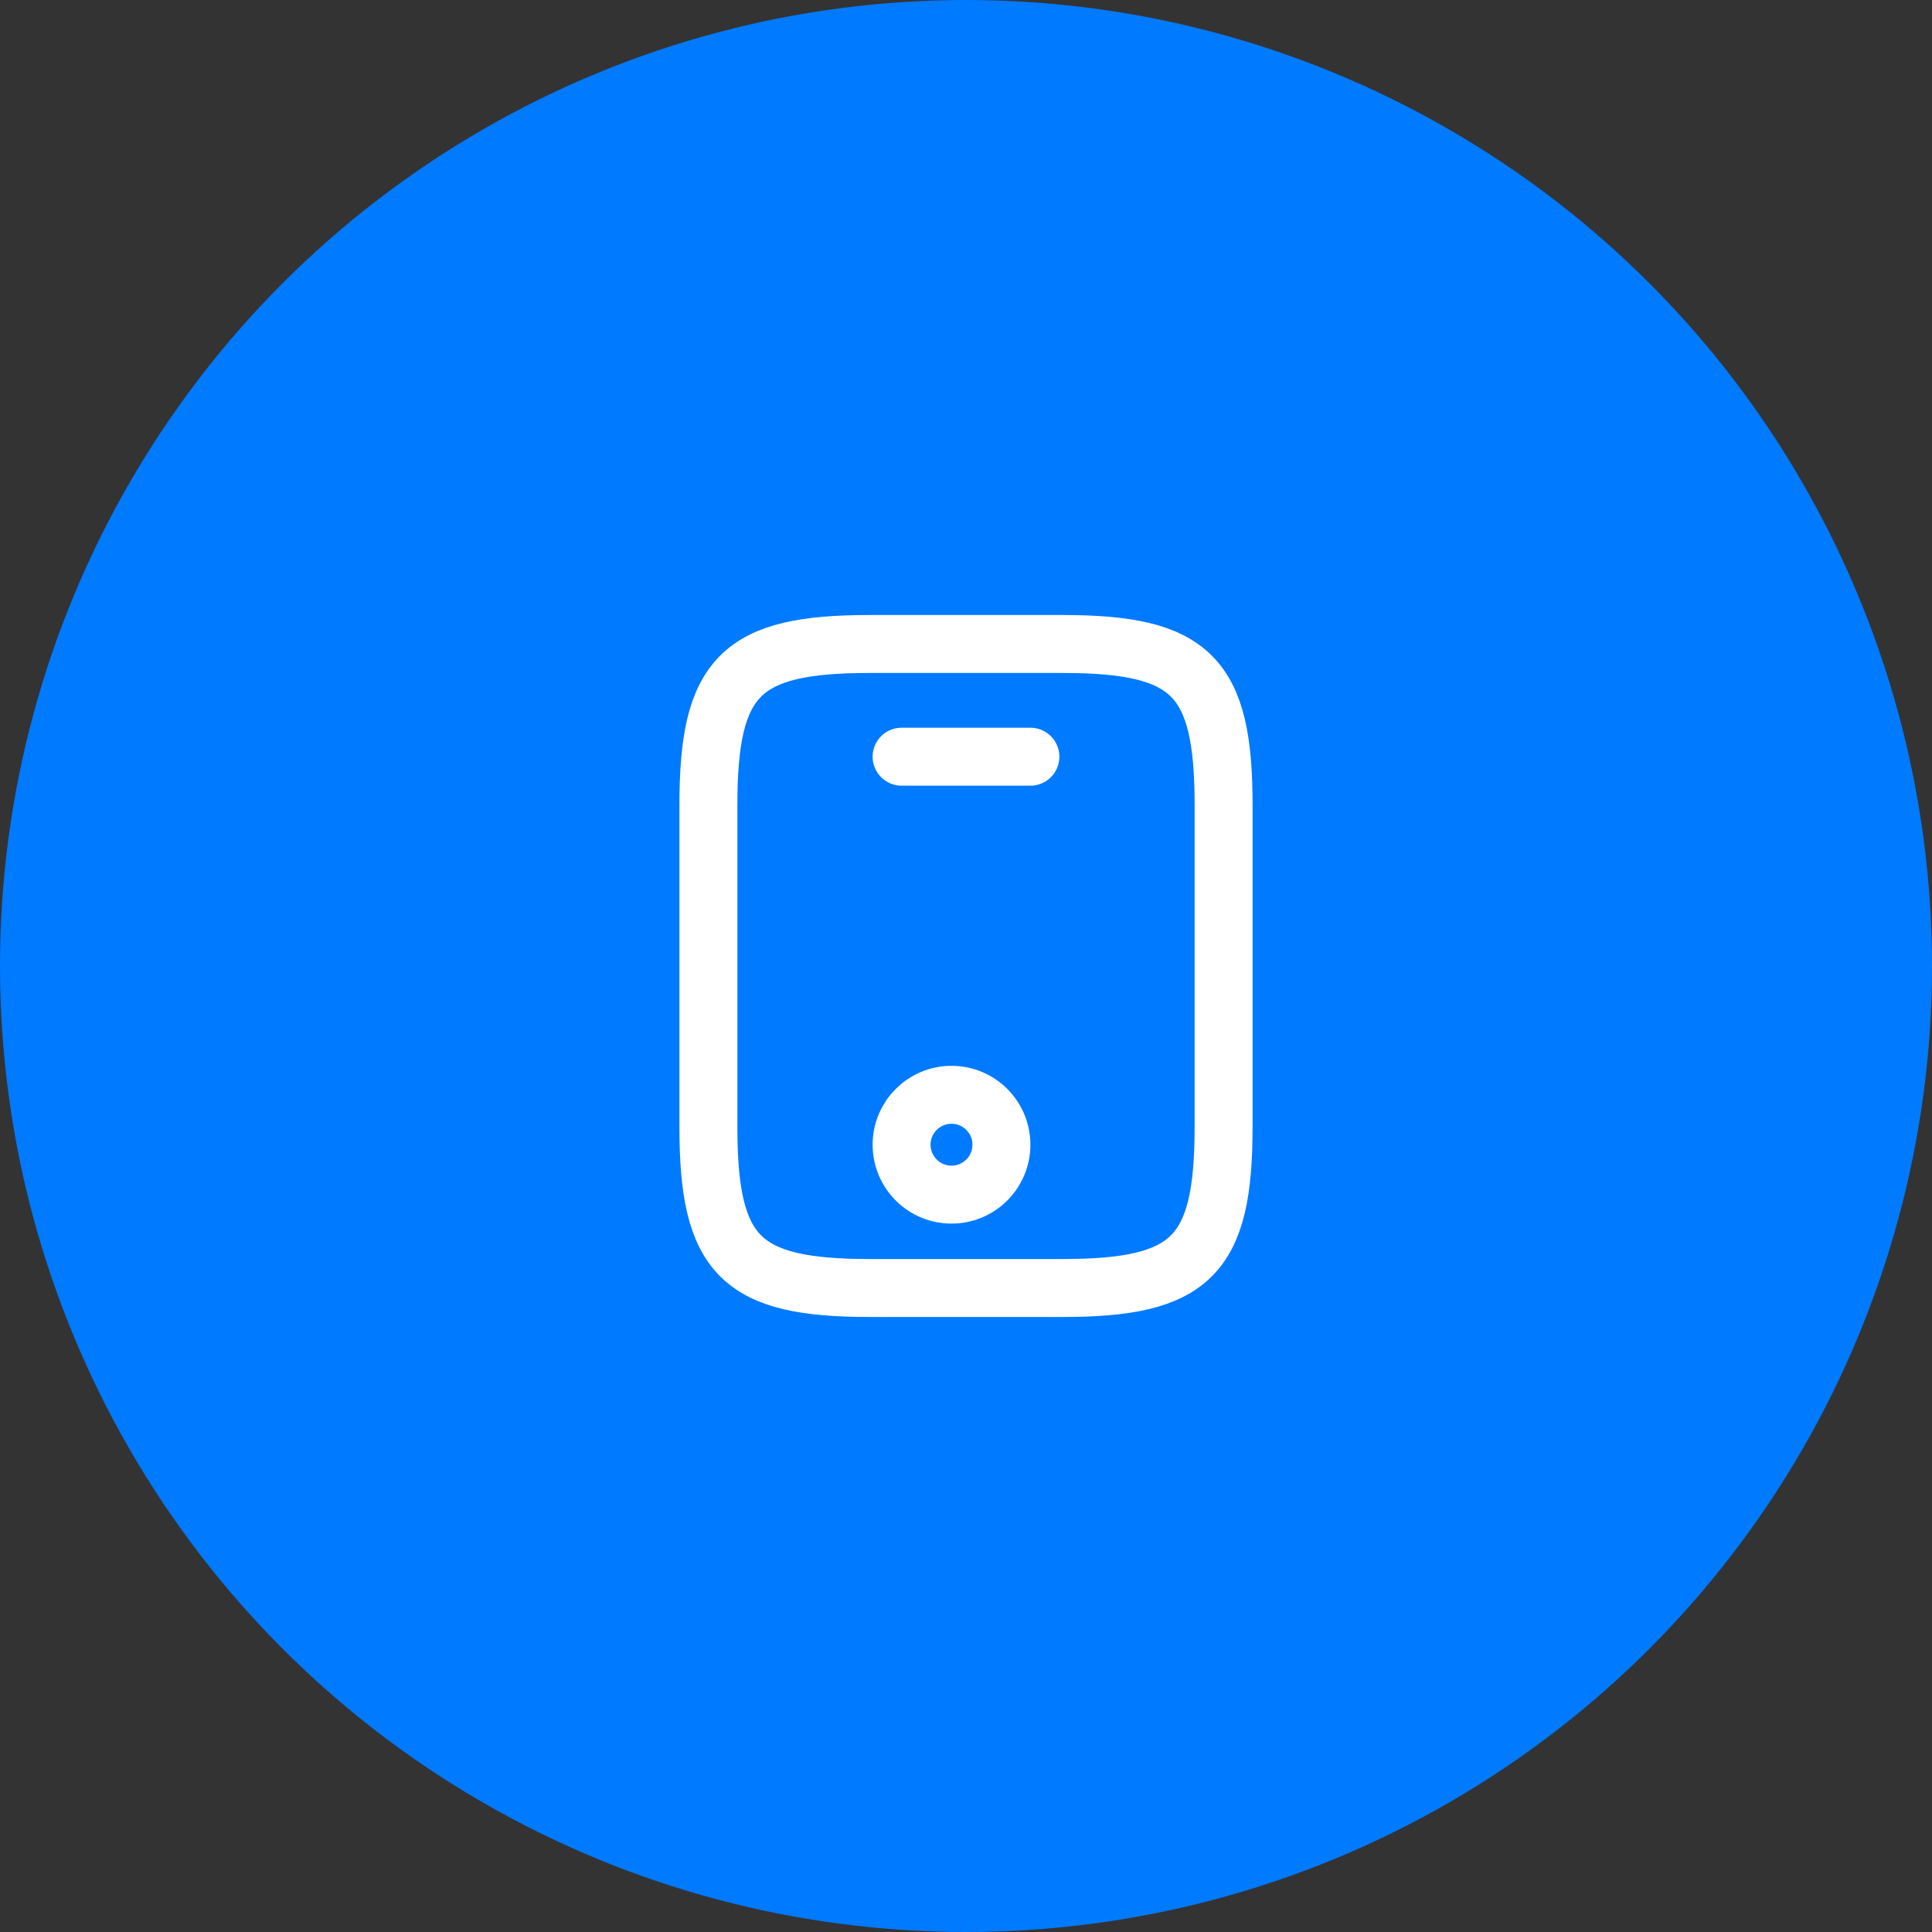 <?xml version="1.0" encoding="UTF-8"?>
<svg xmlns="http://www.w3.org/2000/svg" width="60" height="60" viewBox="0 0 60 60" fill="none">
  <rect x="0" y="0" width="60" height="60" fill="#333333" stroke="none"/>
  <circle cx="30" cy="30" r="30" fill="#007AFF"></circle>
  <path d="M38 25V35C38 39 37 40 33 40H27C23 40 22 39 22 35V25C22 21 23 20 27 20H33C37 20 38 21 38 25Z" stroke="white" stroke-width="1.8" stroke-linecap="round" stroke-linejoin="round"></path>
  <path d="M32 23.5H28" stroke="white" stroke-width="1.8" stroke-linecap="round" stroke-linejoin="round"></path>
  <path d="M29.55 37.1C30.406 37.1 31.1 36.406 31.1 35.55C31.1 34.694 30.406 34 29.55 34C28.694 34 28 34.694 28 35.55C28 36.406 28.694 37.1 29.55 37.1Z" stroke="white" stroke-width="1.8" stroke-linecap="round" stroke-linejoin="round"></path>
</svg>

